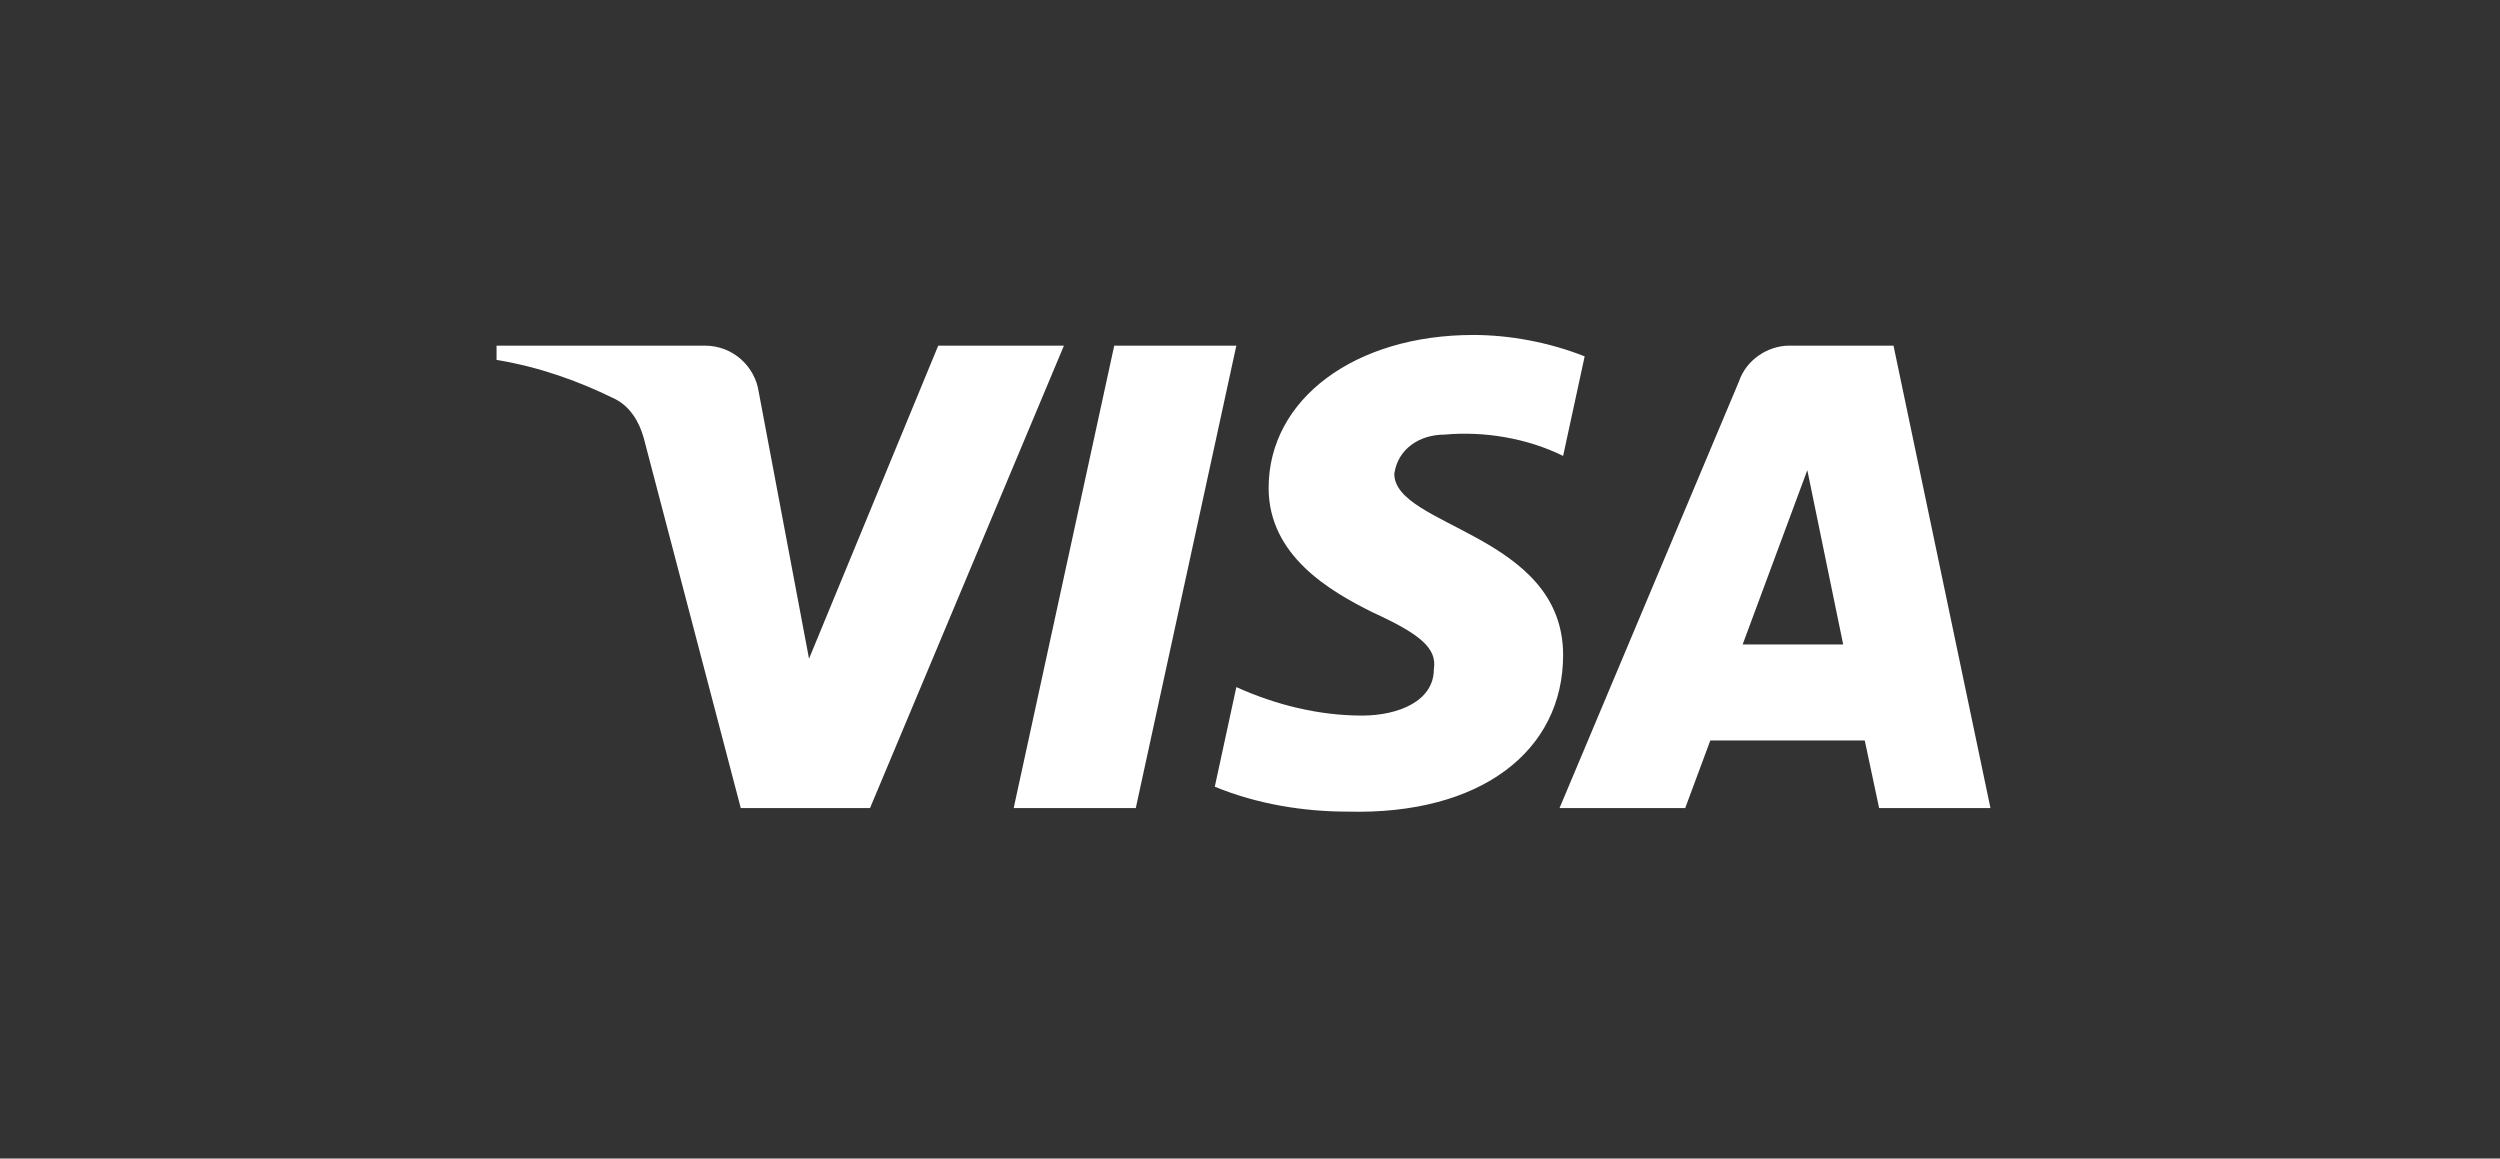 <svg width="82" height="38" viewBox="0 0 82 38" fill="none" xmlns="http://www.w3.org/2000/svg">
<rect x="0" y="0" width="82" height="38" fill="#333333" stroke="none"/>
<path fill-rule="evenodd" clip-rule="evenodd" d="M28.537 26.504H24.297L21.116 14.372C20.966 13.814 20.645 13.321 20.174 13.088C18.997 12.504 17.701 12.039 16.287 11.804V11.337H23.118C24.061 11.337 24.768 12.039 24.886 12.854L26.536 21.605L30.774 11.337H34.897L28.537 26.504ZM37.254 26.504H33.249L36.547 11.337H40.552L37.254 26.504ZM45.733 15.539C45.851 14.722 46.558 14.255 47.383 14.255C48.68 14.137 50.092 14.372 51.27 14.954L51.977 11.689C50.799 11.222 49.503 10.987 48.326 10.987C44.439 10.987 41.611 13.088 41.611 16.004C41.611 18.222 43.614 19.387 45.028 20.088C46.558 20.788 47.148 21.255 47.03 21.954C47.03 23.004 45.851 23.471 44.675 23.471C43.261 23.471 41.846 23.121 40.552 22.537L39.845 25.804C41.259 26.387 42.789 26.621 44.203 26.621C48.562 26.736 51.27 24.637 51.27 21.487C51.27 17.52 45.733 17.288 45.733 15.539ZM65.287 26.504L62.107 11.337H58.691C57.984 11.337 57.277 11.804 57.041 12.504L51.153 26.504H55.275L56.098 24.288H61.164L61.635 26.504H65.287ZM59.28 15.422L60.456 21.138H57.159L59.28 15.422Z" fill="white"/>
</svg>

